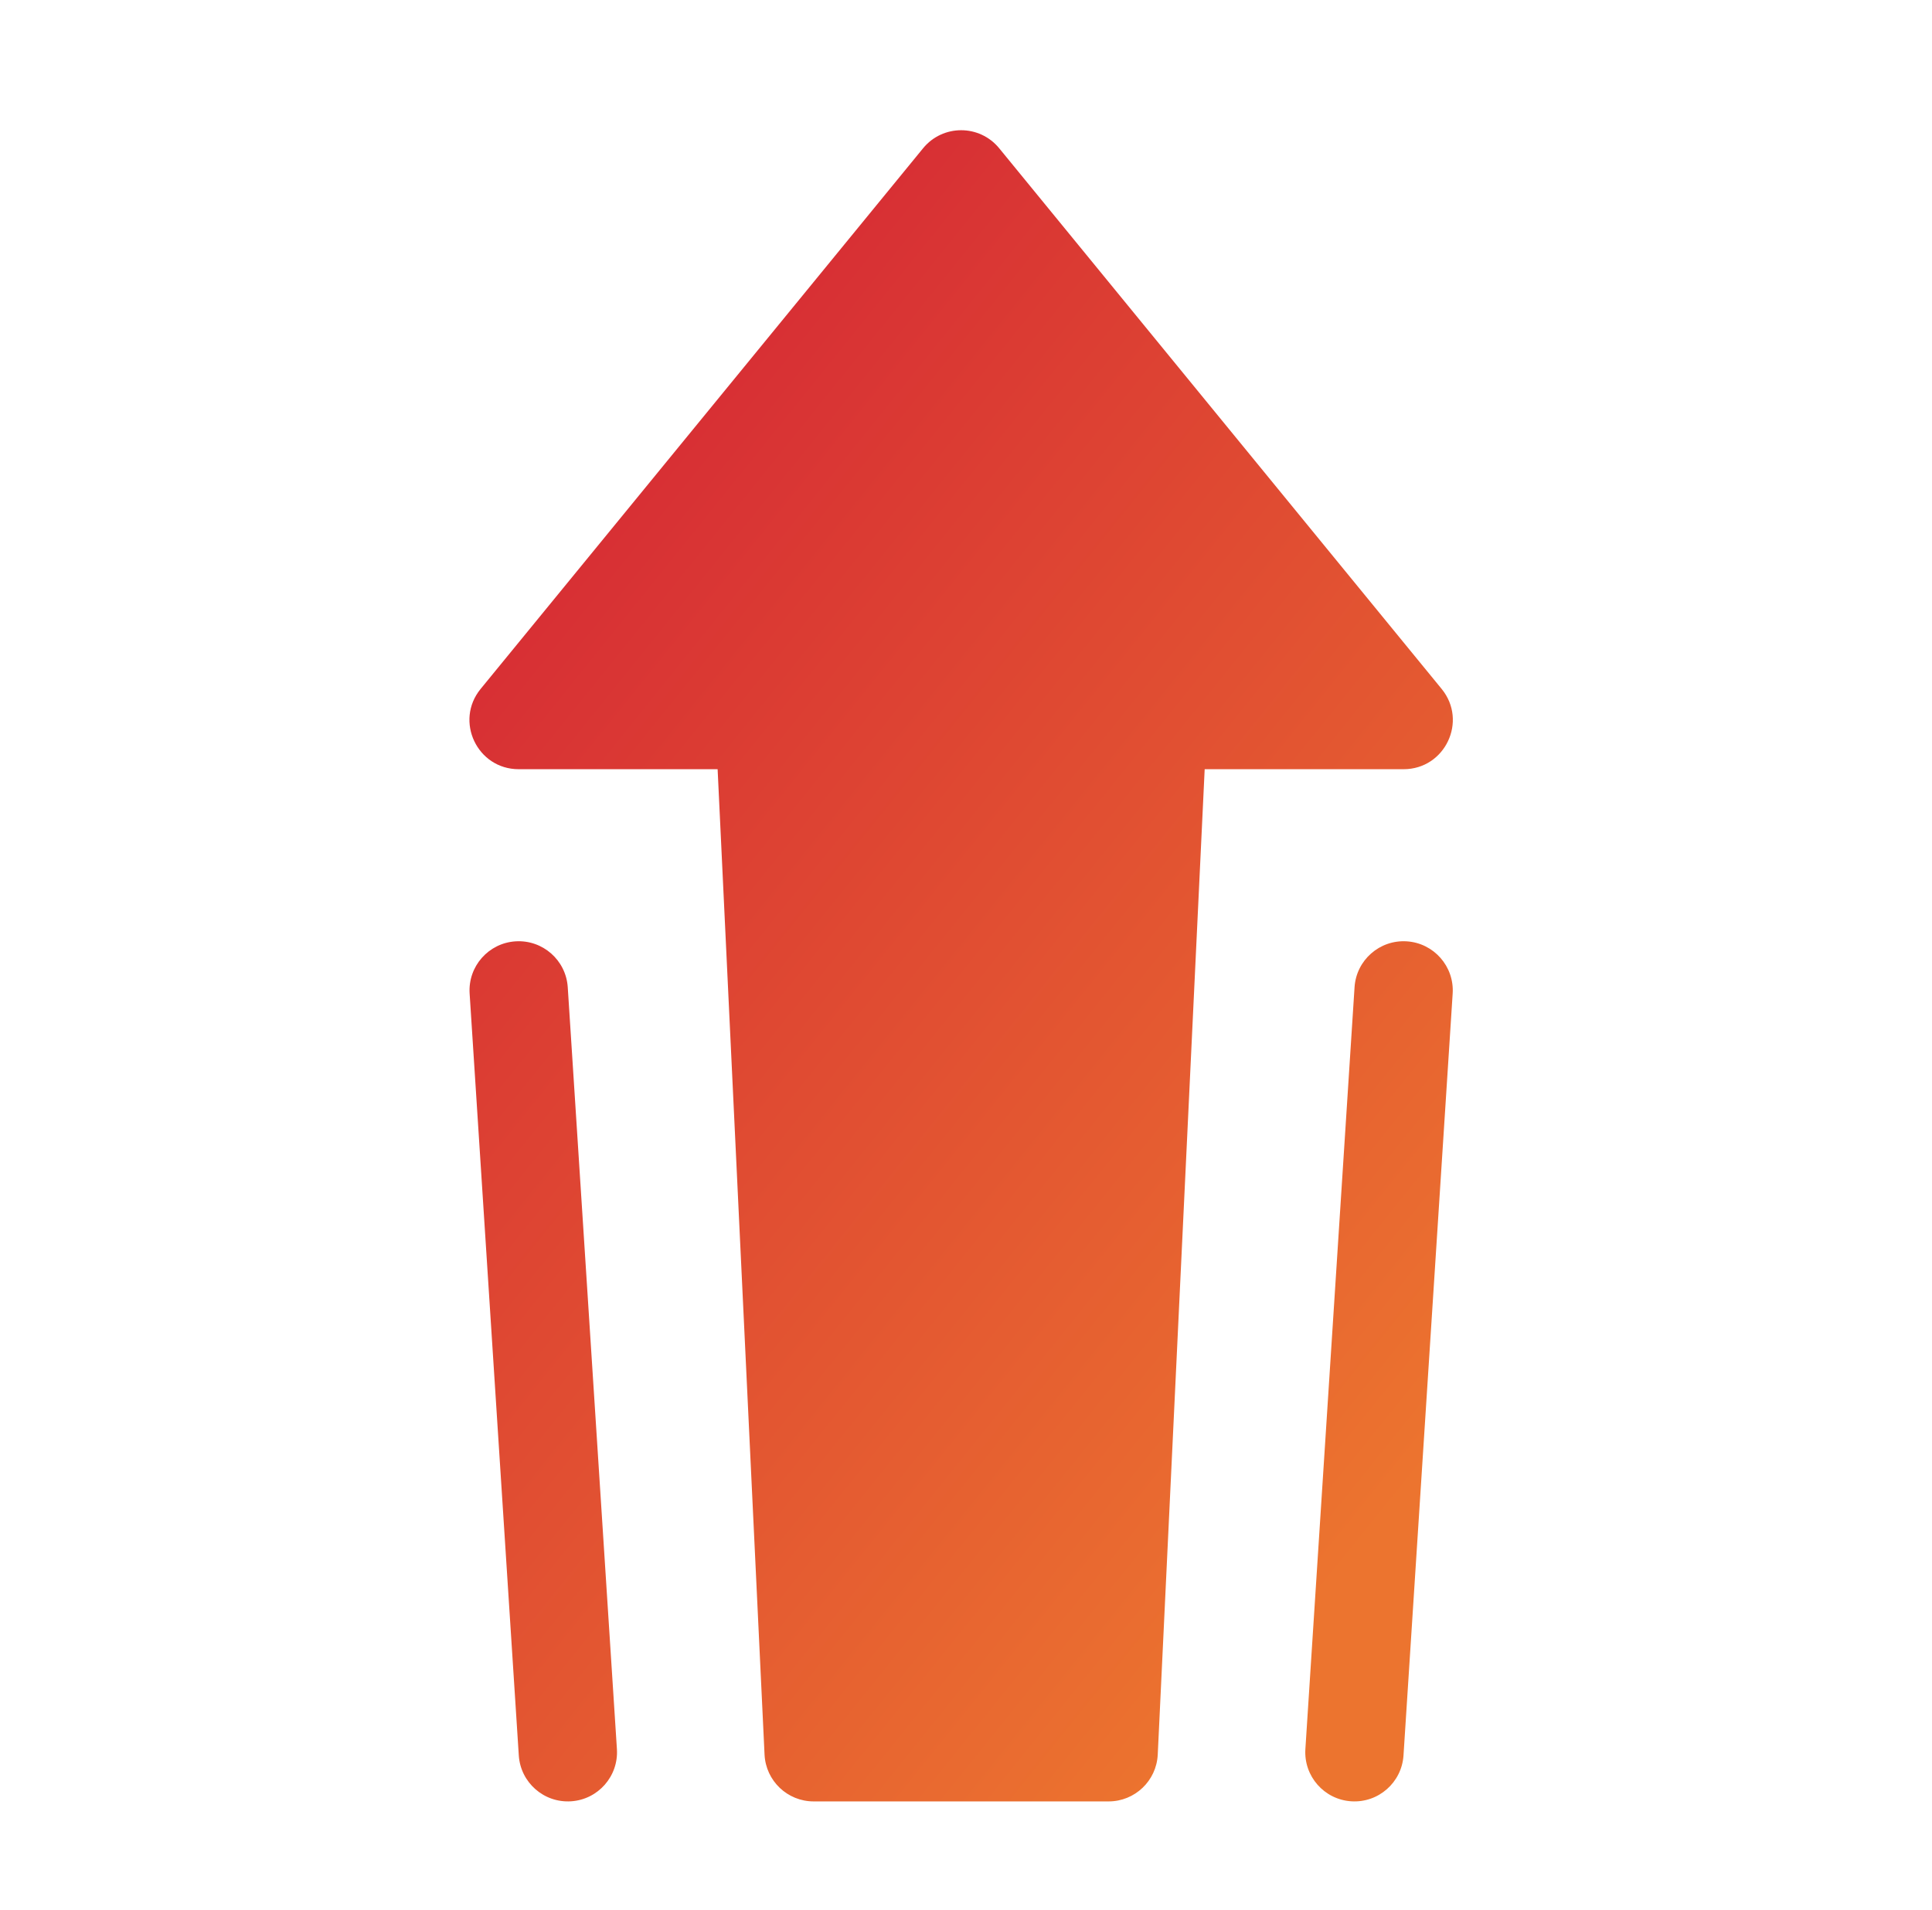 <?xml version="1.0" encoding="UTF-8"?> <svg xmlns="http://www.w3.org/2000/svg" width="89" height="88" viewBox="0 0 89 88" fill="none"><path d="M55.495 35.441L53.333 80.843C53.275 82.05 52.279 83 51.07 83H37.482C36.273 83 35.278 82.05 35.22 80.843L33.058 35.441H23.894C21.983 35.441 20.931 33.221 22.141 31.742L42.523 6.831C43.43 5.723 45.123 5.723 46.029 6.831L66.411 31.742C67.621 33.221 66.569 35.441 64.659 35.441H55.495ZM64.654 80.881C64.573 82.129 63.496 83.076 62.248 82.995C61 82.915 60.053 81.838 60.134 80.589L62.399 45.486C62.479 44.238 63.556 43.292 64.805 43.372C66.053 43.453 66.999 44.53 66.919 45.778L64.654 80.881ZM28.419 80.589C28.499 81.838 27.553 82.915 26.305 82.995C25.056 83.076 23.979 82.129 23.899 80.881L21.634 45.778C21.553 44.53 22.5 43.453 23.748 43.372C24.996 43.292 26.073 44.238 26.154 45.486L28.419 80.589Z" fill="url(#paint0_linear_513_3325)"></path><defs><linearGradient id="paint0_linear_513_3325" x1="30.408" y1="6" x2="81.947" y2="47.457" gradientUnits="userSpaceOnUse"><stop stop-color="#D42435"></stop><stop offset="1" stop-color="#EC742F"></stop></linearGradient></defs></svg> 